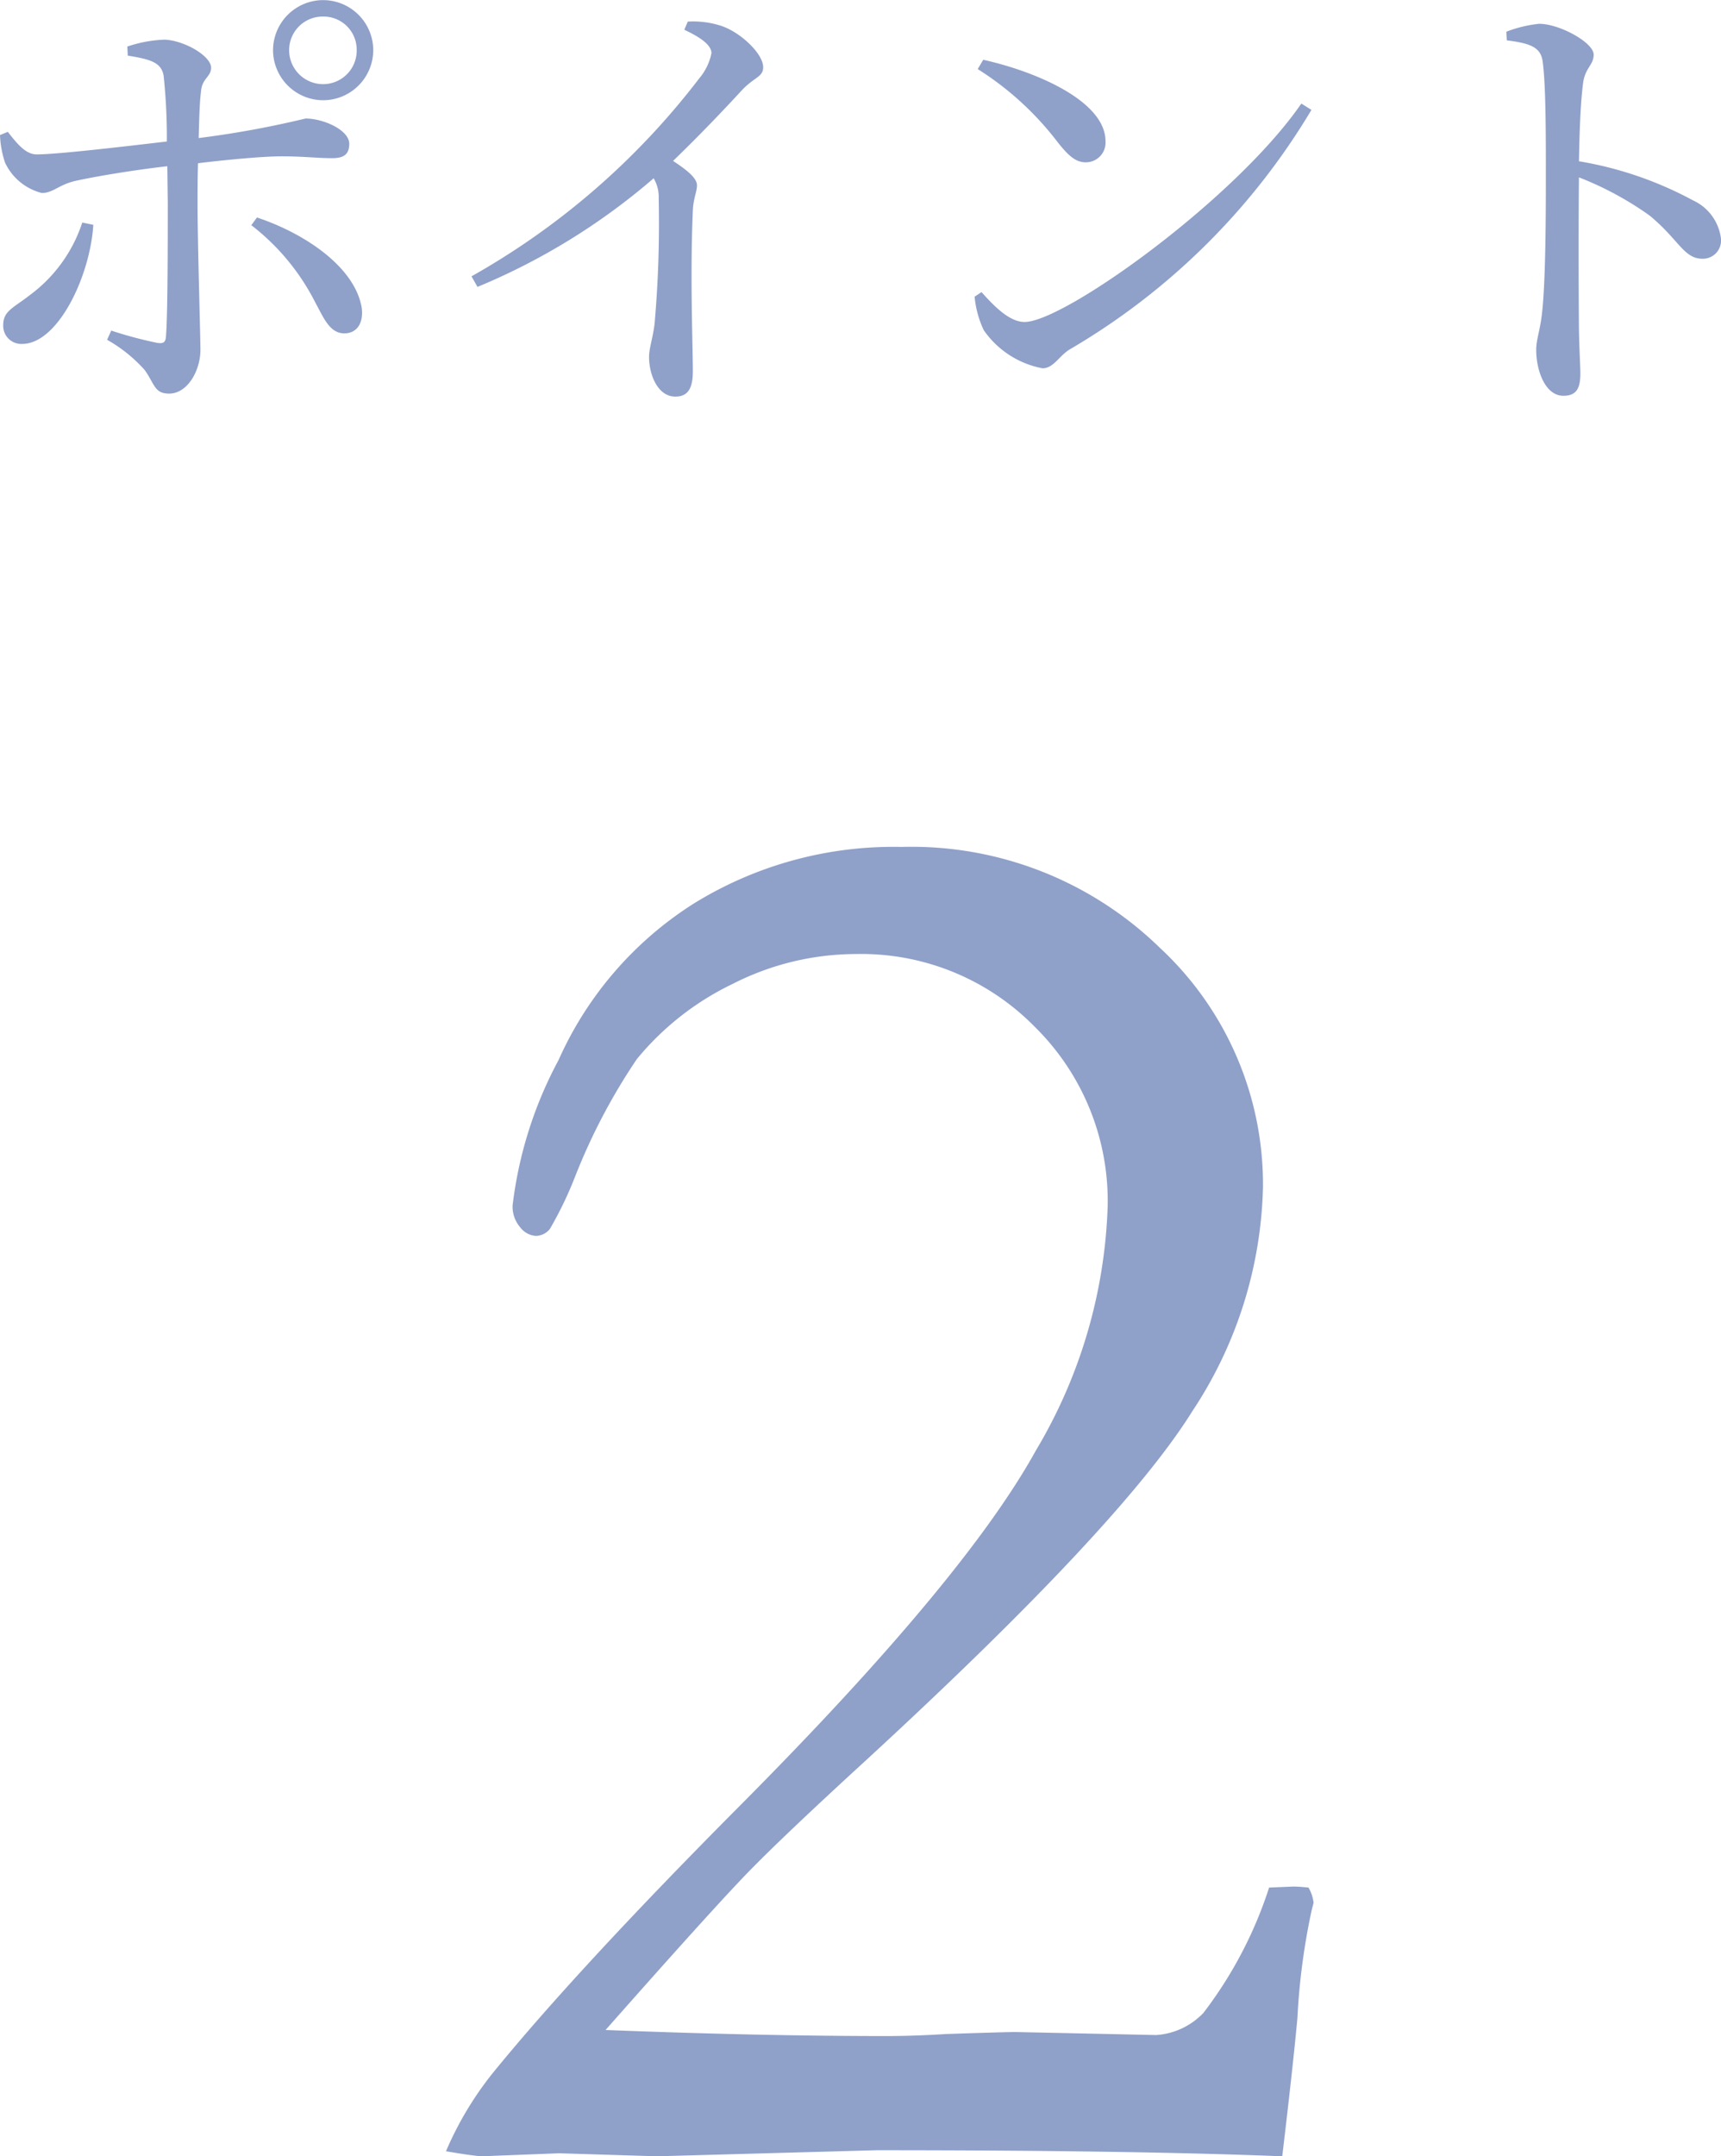 <svg xmlns="http://www.w3.org/2000/svg" width="59.904" height="75.034" viewBox="0 0 59.904 75.034"><g transform="translate(-2.184 -4.896)"><path d="M13.816-.07Q8.543-.281-.316-.281L-7.945-.07l-3.41-.105-2.707.105q-.422-.035-1.23-.176a11.669,11.669,0,0,1,1.617-2.707q2.918-3.586,8.543-9.246,7.875-7.91,10.371-12.428a17.672,17.672,0,0,0,2.5-8.49A8.5,8.5,0,0,0,5.2-39.375,8.458,8.458,0,0,0-1.02-41.906a9.48,9.48,0,0,0-4.289,1.037,9.813,9.813,0,0,0-3.34,2.619,20.986,20.986,0,0,0-2.145,4.078,13.059,13.059,0,0,1-.879,1.828.632.632,0,0,1-.492.246.741.741,0,0,1-.545-.3,1.1,1.1,0,0,1-.264-.756,14.226,14.226,0,0,1,1.6-5.062,12.432,12.432,0,0,1,4.711-5.449A13.221,13.221,0,0,1,.563-45.633a12.385,12.385,0,0,1,8.982,3.5,11.234,11.234,0,0,1,3.6,8.35A14.69,14.69,0,0,1,10.688-26Q8.227-22.043-.633-13.887q-2.918,2.672-4.148,3.938T-9.738-4.465q5.379.211,9.773.211.949,0,2.074-.07,2.074-.07,2.426-.07l4.887.105a2.491,2.491,0,0,0,1.652-.773,14.481,14.481,0,0,0,2.285-4.359l.844-.035q.176,0,.527.035a1.349,1.349,0,0,1,.176.527l-.07.281a23.155,23.155,0,0,0-.492,3.727Q14.2-3.3,13.816-.07Z" transform="translate(33 80)" fill="#8fa0c9"/><path d="M-19.568-12.528A1.154,1.154,0,0,1-18.4-11.36a1.168,1.168,0,0,1-1.168,1.184,1.181,1.181,0,0,1-1.184-1.184A1.168,1.168,0,0,1-19.568-12.528Zm0,2.912a1.748,1.748,0,0,0,1.744-1.744A1.748,1.748,0,0,0-19.568-13.1a1.748,1.748,0,0,0-1.744,1.744A1.748,1.748,0,0,0-19.568-9.616ZM-27.952-5.36A5.112,5.112,0,0,1-29.76-2.848c-.592.464-.944.56-.944,1.056a.63.63,0,0,0,.656.656c1.248,0,2.368-2.352,2.48-4.144Zm1.584-5.808c.8.128,1.168.24,1.248.7a20.627,20.627,0,0,1,.112,2.288c-1.232.144-3.776.448-4.512.448-.384.016-.688-.352-1.024-.784l-.272.112a3.419,3.419,0,0,0,.176.96,1.938,1.938,0,0,0,1.28,1.056c.4,0,.592-.3,1.216-.432.816-.176,2.128-.384,3.152-.5l.016,1.28c0,1.36,0,3.888-.064,4.656-.016.224-.128.24-.32.208A14.444,14.444,0,0,1-26.944-1.6l-.144.32A5.1,5.1,0,0,1-25.776-.224c.352.5.336.816.848.816.64,0,1.088-.8,1.088-1.52,0-.5-.1-3.76-.1-5.088,0-.4,0-.9.016-1.408,1.056-.128,2.272-.24,2.912-.24.752,0,1.248.064,1.76.064.416,0,.592-.144.592-.5,0-.48-.9-.88-1.52-.88A33.758,33.758,0,0,1-23.9-8.3c.016-.656.032-1.248.08-1.616.032-.464.352-.512.352-.832,0-.4-.912-.944-1.616-.976a4.521,4.521,0,0,0-1.3.24Zm4.3,5.9A7.907,7.907,0,0,1-19.84-2.576c.288.528.5,1.072,1.008,1.072.448,0,.672-.368.608-.88-.224-1.392-1.92-2.576-3.648-3.152Zm15.072-6.8c.64.3.944.56.944.816a1.938,1.938,0,0,1-.416.864,26.074,26.074,0,0,1-7.936,6.9l.208.368A22.643,22.643,0,0,0-8.064-6.9a1.281,1.281,0,0,1,.176.7,39.972,39.972,0,0,1-.144,4.368c-.064.512-.192.848-.192,1.152,0,.608.3,1.376.912,1.376C-6.9.7-6.7.448-6.7-.176c0-.912-.1-3.312,0-5.6.016-.416.144-.656.144-.88,0-.256-.368-.544-.832-.848,1.008-.976,1.808-1.824,2.384-2.448.448-.48.752-.464.752-.816,0-.464-.784-1.216-1.472-1.44a3.171,3.171,0,0,0-1.152-.144ZM3.216-10.7A10.6,10.6,0,0,1,5.984-8.176c.4.512.656.72.992.72a.686.686,0,0,0,.688-.736c0-1.36-2.32-2.4-4.256-2.832ZM4.848-1.9c-.528,0-1.056-.544-1.5-1.04l-.24.16a3.442,3.442,0,0,0,.32,1.168A3.208,3.208,0,0,0,5.472-.288c.384,0,.576-.432.944-.656A23.74,23.74,0,0,0,14.832-9.28L14.48-9.5C12.192-6.176,6.224-1.9,4.848-1.9ZM21.632-11.7c.784.1,1.184.224,1.248.736.112.784.112,2.592.112,3.888,0,1.152,0,3.632-.128,4.816-.064.64-.208.96-.208,1.328,0,.736.32,1.6.944,1.6.432,0,.592-.224.592-.768,0-.256-.032-.752-.048-1.488-.016-1.616-.016-4.1,0-5.344A11.283,11.283,0,0,1,26.608-5.6c1.024.848,1.184,1.5,1.84,1.5a.634.634,0,0,0,.64-.688,1.687,1.687,0,0,0-.976-1.344,12.712,12.712,0,0,0-3.968-1.36c.016-.912.048-2,.144-2.72.064-.528.368-.624.368-.992,0-.416-1.184-1.072-1.9-1.072A4.445,4.445,0,0,0,21.616-12Z" transform="translate(33 18)" fill="#8fa0c9"/></g></svg>
